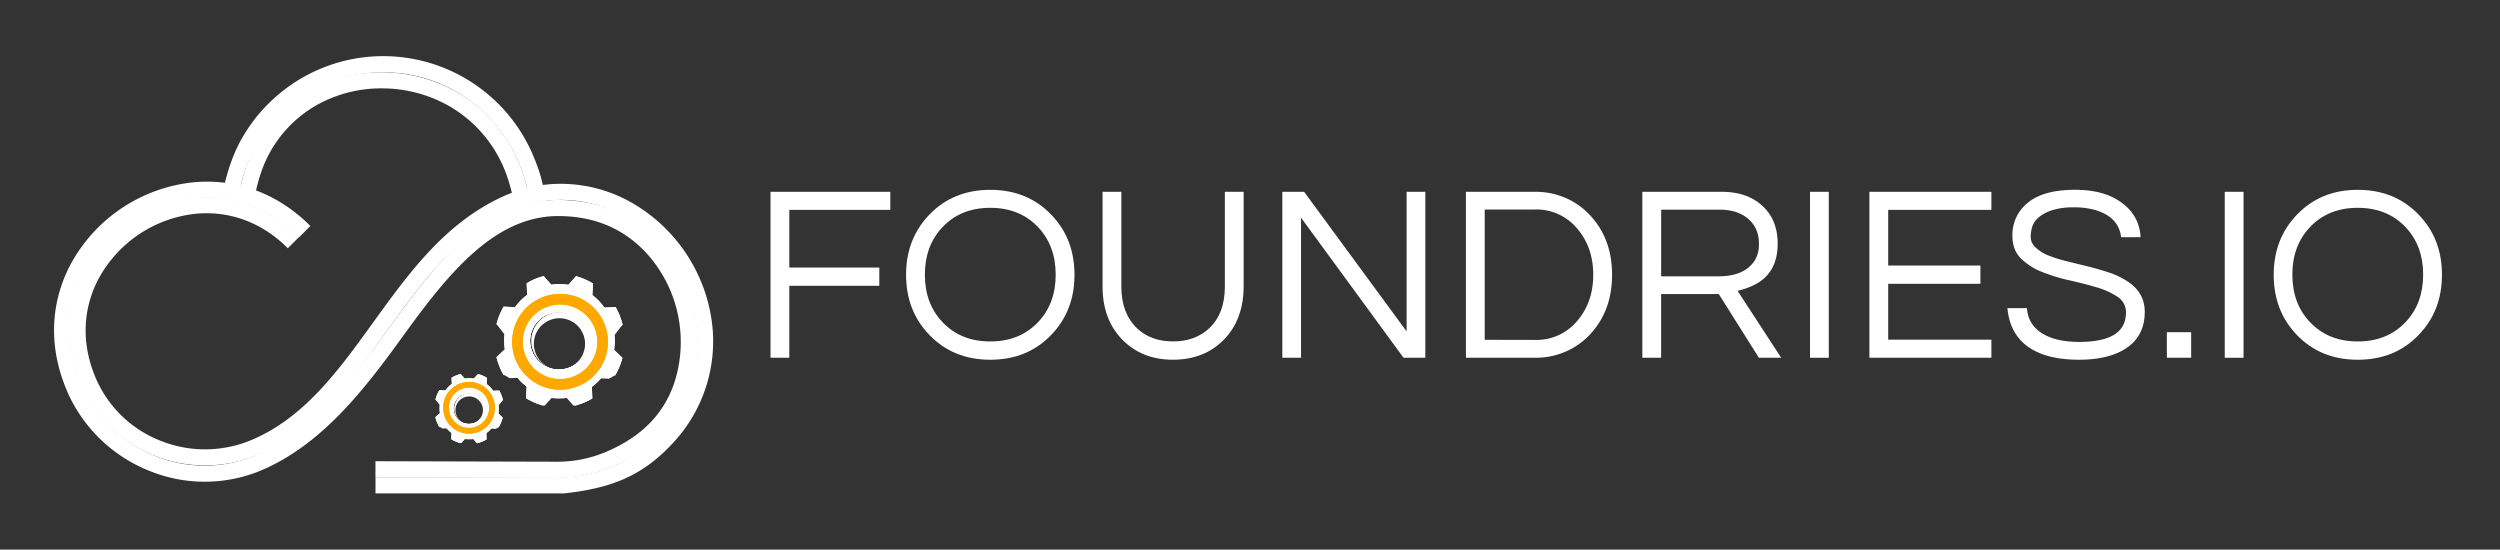 <svg id="Layer_1" data-name="Layer 1" xmlns="http://www.w3.org/2000/svg" xmlns:xlink="http://www.w3.org/1999/xlink" viewBox="0 0 1160 255">
  <rect x="0" y="0" width="1160" height="255" fill="#333333" stroke="none"/>
  <defs>
    <radialGradient id="radial-gradient" cx="4793.2" cy="-419.31" r="44.44" gradientTransform="translate(-2136.74 368.25) scale(0.5)" gradientUnits="userSpaceOnUse">
      <stop offset="0.77" stop-color="#ffd300"/>
      <stop offset="1" stop-color="#ffa900"/>
    </radialGradient>
    <radialGradient id="radial-gradient-2" cx="4708.76" cy="-358.09" r="23.98" xlink:href="#radial-gradient"/>
  </defs>
  <title>foundries.io-Logo</title>
  <g>
    <g>
      <path d="M138.73,110.14C124.23,95.63,106.82,90.45,90.37,92a65.77,65.77,0,0,0-51.2,34.48c-7.63,14.65-9.38,32.71-1.38,51.59,0,.11.08.17.38.85A62.22,62.22,0,0,0,72,211.54a60.51,60.51,0,0,0,46.16-.1c26.57-11.26,46-36.7,62.45-59.43,22-30.4,44.6-59.22,78.36-59.22,21.38,0,37.21,8.56,48.42,21.81a67.71,67.71,0,0,1,13.29,64c-5.16,16.58-17,29.63-36.65,38a66.31,66.31,0,0,1-25.51,5.16l-84.31-.24V214l84.31.24a58.81,58.81,0,0,0,11.57-1.14,57.56,57.56,0,0,0,11.05-3.41c17.45-7.39,27.56-18.62,32.11-33.24a61.38,61.38,0,0,0-11.55-57C291.86,107.75,278,100.25,259,100.25c-29.89,0-51.49,27.32-72.32,56.13-17.47,24.16-37.34,50-65.59,61.93a68,68,0,0,1-51.84.14A69.65,69.65,0,0,1,31.34,182c0-.08-.11-.25-.41-1-8.95-21.16-7-41.44,1.61-57.93A73.32,73.32,0,0,1,89.67,84.6c18.54-1.77,38.11,4,54.34,20.25Z" style="fill: #fff;fill-rule: evenodd"/>
      <path d="M133.56,115.19c-12.81-12.83-28.19-17.41-42.73-16a58.15,58.15,0,0,0-45.26,30.48c-6.74,12.95-8.27,28.89-1.21,45.59A54.1,54.1,0,0,0,74.1,204.36a55.58,55.58,0,0,0,42.1,0c24.85-10.26,40.84-32.41,57-54.81,16.4-22.69,33-45.64,59.36-58a65.72,65.72,0,0,1,23-6.1,66.44,66.44,0,0,1,40.52,10.39,75.1,75.1,0,0,1,27.84,31.72,74,74,0,0,1,6.8,25.84c.06.7.1,1.54.14,2.53A69,69,0,0,1,312.2,205.6c-14.68,15.88-29.52,21-50.38,23.33H174.23v-7.47h87.59a65,65,0,0,0,44.92-20.93,61.68,61.68,0,0,0,16.67-44.32c0-.58-.07-1.32-.13-2.23a67.15,67.15,0,0,0-6.1-23.24,67.89,67.89,0,0,0-25.08-28.57,57.79,57.79,0,0,0-56.38-3.84c-24.64,11.5-40.64,33.66-56.46,55.58-16.8,23.25-33.42,46.26-60.23,57.35a63.11,63.11,0,0,1-47.74,0,61.66,61.66,0,0,1-33.8-33.16c-8-19-6.24-37.15,1.46-51.92A65.59,65.59,0,0,1,90.13,91.76c16.64-1.6,34.17,3.59,48.71,18.14Z" style="fill: #fff;fill-rule: evenodd"/>
      <path d="M246.16,94.58a89.76,89.76,0,0,0-5.65-19.52,68.06,68.06,0,0,0-14.57-21.59,68.61,68.61,0,0,0-10.13-8.36,67.53,67.53,0,0,0-11.49-6.23,66.54,66.54,0,0,0-12.94-4,69.08,69.08,0,0,0-27.08,0,66.87,66.87,0,0,0-12.93,4,67.28,67.28,0,0,0-21.6,14.59,66.77,66.77,0,0,0-8.35,10.11,69.43,69.43,0,0,0-6.25,11.48,69.25,69.25,0,0,0-2.36,6.83c-.85,2.91-2.21,9-2.7,11.33l-5.75-8.41c2.28-9.06,5.12-16.88,10.86-25.41A75.75,75.75,0,0,1,135.7,38.93,74.4,74.4,0,0,1,148.48,32,75.44,75.44,0,0,1,220,38.93a76.77,76.77,0,0,1,11.23,9.24,75.5,75.5,0,0,1,16.15,24,84.77,84.77,0,0,1,3.39,9.33c.47,1.59.76,2.75,1.13,4.36Z" style="fill: #fff;fill-rule: evenodd"/>
      <path d="M237.51,89.51c-.56-2.34-1.16-4.55-1.94-6.82A60.16,60.16,0,0,0,207.85,48.9,63.21,63.21,0,0,0,177.16,41a61.24,61.24,0,0,0-30.38,7.85A56.91,56.91,0,0,0,121,80.46a77.62,77.62,0,0,0-2.19,7.92l-8.7,4.84a135.38,135.38,0,0,1,3.59-14.34C119.24,62,130,49.82,143.11,42.36a68.81,68.81,0,0,1,34-8.82,70.7,70.7,0,0,1,34.29,8.85c15.18,8.47,27.52,23,32.82,43.45.11.43,1.8,8.3,1.91,8.73Z" style="fill: #fff;fill-rule: evenodd"/>
    </g>
    <g>
      <path d="M259.59,144.8a13.32,13.32,0,0,0-.61,26.61,11.88,11.88,0,1,1,1.22,0,13.32,13.32,0,0,0-.61-26.61Z" style="fill: #fff"/>
      <path d="M285.5,155l3.38-4.38s-5.6-1.67-6.23-2.78L278,148h0a23,23,0,0,0-4.92-5.12l.23-4.76a26.71,26.71,0,0,0-6.94-3l-3.16,3.51a21.9,21.9,0,0,0-7,0h0l-3.12-3.53a26.08,26.08,0,0,0-3.59,1.2,26.88,26.88,0,0,0-3.39,1.71l.18,4.77h0a23.15,23.15,0,0,0-5,5.05l-10.93,2.46,3.37,4.42,3.41,3.23h0a23.66,23.66,0,0,0,0,7.18h0l-3.45,3.2a28.55,28.55,0,0,1-.17,5.45l3,1.71,4.65-.19h0a23,23,0,0,0,4.92,5.11l5.82,7.71.89.05,3.16-3.5a21.9,21.9,0,0,0,7,0l3.12,3.53.84,0s5.06-2.23,6.14-2.87l-.18-4.77h0a23.15,23.15,0,0,0,5-5.05l4.64.24,3-1.67L282,165.35h0a24,24,0,0,0,0-7.18h0Zm-25.91,16.46a13.32,13.32,0,1,1,13-13.31A13.15,13.15,0,0,1,259.59,171.43Z" style="fill: #fff"/>
      <path d="M284.93,162.33a26.62,26.62,0,0,0,.05-8.12h0l3.9-3.61a34,34,0,0,0-1.32-4.16,32.4,32.4,0,0,0-1.9-3.93l-5.24.2h0a25.69,25.69,0,0,0-5.56-5.78l.26-5.38a29.79,29.79,0,0,0-7.84-3.39l-3.57,4a24.75,24.75,0,0,0-7.92-.05h0l-3.52-4a30.19,30.19,0,0,0-4.06,1.35,29.29,29.29,0,0,0-3.83,2l.2,5.38h0a26.27,26.27,0,0,0-5.63,5.71l-5.25-.28a31.31,31.31,0,0,0-3.3,8.06l3.85,3.66h0a26.94,26.94,0,0,0,0,8.12h0l-3.9,3.62a30.88,30.88,0,0,0,1.33,4.16,32.29,32.29,0,0,0,1.88,3.93l5.25-.21h0a25.64,25.64,0,0,0,5.56,5.77l-.27,5.39a30.19,30.19,0,0,0,7.85,3.39l3.57-4a24.75,24.75,0,0,0,7.92,0l3.52,4A31.21,31.21,0,0,0,271,186.8a30.48,30.48,0,0,0,3.83-1.93l-.2-5.39h0a26,26,0,0,0,5.63-5.7l5.25.27a31.81,31.81,0,0,0,3.3-8l-3.85-3.67Zm-25.34,9.1a13.32,13.32,0,1,1,13-13.31A13.15,13.15,0,0,1,259.59,171.43Z" style="fill: #fff"/>
      <path d="M284.93,162.33a26.62,26.62,0,0,0,.05-8.12h0l3.9-3.61a34,34,0,0,0-1.32-4.16,32.4,32.4,0,0,0-1.9-3.93l-5.24.2h0a25.69,25.69,0,0,0-5.56-5.78l.26-5.38a29.79,29.79,0,0,0-7.84-3.39l-3.57,4a24.75,24.75,0,0,0-7.92-.05h0l-3.52-4a30.19,30.19,0,0,0-4.06,1.35,29.29,29.29,0,0,0-3.83,2l.2,5.38h0a26.27,26.27,0,0,0-5.63,5.71l-5.25-.28a31.31,31.31,0,0,0-3.3,8.06l3.85,3.66h0a26.94,26.94,0,0,0,0,8.12h0l-3.9,3.62a30.88,30.88,0,0,0,1.33,4.16,32.29,32.29,0,0,0,1.88,3.93l5.25-.21h0a25.64,25.64,0,0,0,5.56,5.77l-.27,5.39a30.19,30.19,0,0,0,7.85,3.39l3.57-4a24.75,24.75,0,0,0,7.92,0l3.52,4A31.21,31.21,0,0,0,271,186.8a30.48,30.48,0,0,0,3.83-1.93l-.2-5.39h0a26,26,0,0,0,5.63-5.7l5.25.27a31.81,31.81,0,0,0,3.3-8l-3.85-3.67Zm-25.34,9.1a13.32,13.32,0,1,1,13-13.31A13.15,13.15,0,0,1,259.59,171.43Z" style="fill: #fff"/>
      <path d="M259.59,143.46a14.66,14.66,0,1,0,14.28,14.66A14.48,14.48,0,0,0,259.59,143.46Zm0,28a13.32,13.32,0,1,1,13-13.31A13.15,13.15,0,0,1,259.59,171.43Z" style="fill: #fff"/>
    </g>
    <g>
      <path d="M217.71,182.44a7.13,7.13,0,0,0-.33,14.24,6.37,6.37,0,1,1,.65,0,7.13,7.13,0,0,0-.32-14.24Z" style="fill: #fff"/>
      <path d="M231.57,187.88l1.81-2.34s-3-.9-3.33-1.49l-2.49.1h0a12,12,0,0,0-2.63-2.73l.13-2.55a14.09,14.09,0,0,0-3.72-1.6l-1.69,1.87a11.44,11.44,0,0,0-3.74,0h0l-1.66-1.89a13.56,13.56,0,0,0-1.92.65,14,14,0,0,0-1.82.91l.1,2.55h0a12.38,12.38,0,0,0-2.66,2.7l-5.86,1.32,1.81,2.36,1.82,1.74h0a12.67,12.67,0,0,0,0,3.84h0L203.85,195a15.37,15.37,0,0,1-.09,2.92l1.61.91,2.48-.1h0a12.69,12.69,0,0,0,2.63,2.74l3.12,4.12.47,0,1.69-1.87a12.09,12.09,0,0,0,3.75,0l1.67,1.89.45,0s2.71-1.2,3.28-1.54l-.09-2.55h0a12.38,12.38,0,0,0,2.66-2.7L230,199l1.6-.9-1.86-4.65h0a12.74,12.74,0,0,0,0-3.85h0Zm-13.86,8.81a7.13,7.13,0,1,1,6.94-7.13A7,7,0,0,1,217.71,196.69Z" style="fill: #fff"/>
      <path d="M231.27,191.82a14.74,14.74,0,0,0,0-4.35h0l2.09-1.93a18.59,18.59,0,0,0-.71-2.23,16.92,16.92,0,0,0-1-2.1l-2.81.11h0a13.68,13.68,0,0,0-3-3.09l.14-2.88a16.21,16.21,0,0,0-4.19-1.81l-1.92,2.12a13,13,0,0,0-4.23,0h0l-1.89-2.14a16.78,16.78,0,0,0-2.17.73,15.11,15.11,0,0,0-2.05,1l.11,2.88h0a13.6,13.6,0,0,0-3,3.05l-2.81-.15a17.25,17.25,0,0,0-1.77,4.31l2.07,2h0a14.34,14.34,0,0,0,0,4.34h0L202,193.59a15.57,15.57,0,0,0,.71,2.23,16.92,16.92,0,0,0,1,2.1l2.81-.11h0a14.3,14.3,0,0,0,3,3.09l-.14,2.88a16.12,16.12,0,0,0,4.2,1.81l1.91-2.12a13,13,0,0,0,4.23,0l1.89,2.14a15.81,15.81,0,0,0,2.17-.73,17.07,17.07,0,0,0,2-1l-.11-2.89h0a13.6,13.6,0,0,0,3-3.05l2.81.14a16.67,16.67,0,0,0,1.77-4.3l-2.06-2Zm-13.56,4.87a7.13,7.13,0,1,1,6.94-7.13A7,7,0,0,1,217.71,196.69Z" style="fill: #fff"/>
      <path d="M231.27,191.82a14.74,14.74,0,0,0,0-4.35h0l2.09-1.93a18.59,18.59,0,0,0-.71-2.23,16.92,16.92,0,0,0-1-2.1l-2.81.11h0a13.68,13.68,0,0,0-3-3.09l.14-2.88a16.21,16.21,0,0,0-4.19-1.81l-1.92,2.12a13,13,0,0,0-4.23,0h0l-1.89-2.14a16.78,16.78,0,0,0-2.17.73,15.11,15.11,0,0,0-2.05,1l.11,2.88h0a13.6,13.6,0,0,0-3,3.05l-2.81-.15a17.25,17.25,0,0,0-1.77,4.31l2.07,2h0a14.34,14.34,0,0,0,0,4.34h0L202,193.59a15.57,15.57,0,0,0,.71,2.23,16.92,16.92,0,0,0,1,2.1l2.81-.11h0a14.3,14.3,0,0,0,3,3.09l-.14,2.88a16.12,16.12,0,0,0,4.2,1.81l1.91-2.12a13,13,0,0,0,4.23,0l1.89,2.14a15.81,15.81,0,0,0,2.17-.73,17.07,17.07,0,0,0,2-1l-.11-2.89h0a13.6,13.6,0,0,0,3-3.05l2.81.14a16.67,16.67,0,0,0,1.77-4.3l-2.06-2Zm-13.56,4.87a7.13,7.13,0,1,1,6.94-7.13A7,7,0,0,1,217.71,196.69Z" style="fill: #fff"/>
      <path d="M217.71,181.72a7.84,7.84,0,1,0,7.64,7.84A7.76,7.76,0,0,0,217.71,181.72Zm0,15a7.13,7.13,0,1,1,6.94-7.13A7,7,0,0,1,217.71,196.69Z" style="fill: #fff"/>
    </g>
    <path d="M259.86,136.38a22.22,22.22,0,1,0,22.22,22.22A22.22,22.22,0,0,0,259.86,136.38Zm0,39.49a17.28,17.28,0,1,1,17.27-17.27A17.27,17.27,0,0,1,259.86,175.87Z" style="fill: url(#radial-gradient)"/>
    <path d="M259.86,136.38a22.22,22.22,0,1,0,22.22,22.22A22.22,22.22,0,0,0,259.86,136.38Zm0,39.49a17.28,17.28,0,1,1,17.27-17.27A17.27,17.27,0,0,1,259.86,175.87Z" style="fill: #ffa900"/>
    <path d="M217.64,177.21a12,12,0,1,0,12,12A12,12,0,0,0,217.64,177.21Zm0,21.32a9.33,9.33,0,1,1,9.32-9.32A9.32,9.32,0,0,1,217.64,198.53Z" style="fill: url(#radial-gradient-2)"/>
    <path d="M217.64,177.21a12,12,0,1,0,12,12A12,12,0,0,0,217.64,177.21Zm0,21.32a9.33,9.33,0,1,1,9.32-9.32A9.32,9.32,0,0,1,217.64,198.53Z" style="fill: #ffa900"/>
  </g>
  <g>
    <path d="M366.24,97.38v26.75H408v8.49H366.24V166h-8.72V89H413.1v8.37Z" style="fill: #fff"/>
    <path d="M459.49,88.08q17.2,0,28.26,11.51,10.81,11.16,10.81,27.91t-10.81,27.91q-11.06,11.51-28.26,11.51t-28.25-11.51q-10.82-11.16-10.82-27.91t10.82-27.91Q442.28,88.09,459.49,88.08Zm0,70.35q13.72,0,22.21-9,8.15-8.61,8.14-22t-8.14-22q-8.49-9-22.21-9t-22.21,9q-8.13,8.61-8.14,22t8.14,22Q445.77,158.44,459.49,158.43Z" style="fill: #fff"/>
    <path d="M577.05,89v43.84q0,15.35-9.13,24.71t-23.66,9.36q-14.41,0-23.55-9.36t-9.12-24.71V89h8.72v44.07q0,12.45,7.44,19.42,6.39,5.92,16.51,5.93t16.63-5.93q7.44-6.85,7.44-19.42V89Z" style="fill: #fff"/>
    <path d="M661.35,89v77H651.24l-47.56-65v65H595V89h10.11l47.56,64.77V89Z" style="fill: #fff"/>
    <path d="M712.63,89a34.6,34.6,0,0,1,13.26,2.62,33.23,33.23,0,0,1,11.28,7.61Q748,110.3,748,127.5t-10.81,28.26a33.23,33.23,0,0,1-11.28,7.61A34.6,34.6,0,0,1,712.63,166H680.19V89Zm-.35,68.72a24.53,24.53,0,0,0,19.66-8.95q7.32-8.61,7.32-21.28t-7.32-21.28a24.53,24.53,0,0,0-19.66-9H688.91v60.46Z" style="fill: #fff"/>
    <path d="M770.77,166h-8.72V89h36.86q11.75,0,18.84,6.51t7.09,17.56q0,14.42-12,19.65a32.86,32.86,0,0,1-6.63,2.21L826.47,166H816.12l-18.6-29.54H770.77Zm0-37.79H797.4q12.33,0,17-7.68a14.3,14.3,0,0,0,1.74-7.44q0-7.32-5-11.57t-13.25-4.24h-27.1Z" style="fill: #fff"/>
    <path d="M848.56,166h-8.72V89h8.72Z" style="fill: #fff"/>
    <path d="M876.12,97.38V123.2h42.79v8.49H876.12v25.93H924V166H867.4V89H924v8.37Z" style="fill: #fff"/>
    <path d="M946,100.81a9.57,9.57,0,0,0-3,4.25,15.72,15.72,0,0,0-.76,4.94,6.68,6.68,0,0,0,2.27,4.83,18.46,18.46,0,0,0,6,3.72,61.41,61.41,0,0,0,8.49,2.67l9.71,2.38q4.93,1.23,9.71,2.8a35.53,35.53,0,0,1,8.48,4q8.27,5.24,8.26,14.3,0,10.81-8.08,16.51t-22.39,5.7q-16.15,0-24.65-6.75-7.56-6-8.6-17.2h9.07q.47,7.91,7.67,12.09,6.28,3.6,16.63,3.6,21.63,0,21.63-13.6a8.44,8.44,0,0,0-3.9-7.33,34.83,34.83,0,0,0-9.76-4.42q-5.88-1.74-12.68-3.25a79.61,79.61,0,0,1-12.67-3.9,29,29,0,0,1-9.77-6.28q-3.9-3.88-3.9-10.52A19,19,0,0,1,941,94q7.21-5.92,21.75-5.93t22.67,6.75a20.07,20.07,0,0,1,7.79,15.23h-9q-1.17-9.54-12.33-12.68a35.52,35.52,0,0,0-9.82-1.16,31.65,31.65,0,0,0-9.89,1.34A18.32,18.32,0,0,0,946,100.81Z" style="fill: #fff"/>
    <path d="M1016.7,154.13V166h-11.28V154.13Z" style="fill: #fff"/>
    <path d="M1041,166h-8.72V89H1041Z" style="fill: #fff"/>
    <path d="M1094,88.08q17.21,0,28.25,11.51,10.82,11.16,10.82,27.91t-10.82,27.91q-11,11.51-28.25,11.51t-28.26-11.51Q1055,144.25,1055,127.5t10.81-27.91Q1076.81,88.09,1094,88.08Zm0,70.35q13.71,0,22.21-9,8.13-8.61,8.13-22t-8.13-22q-8.49-9-22.21-9t-22.21,9q-8.14,8.61-8.14,22t8.14,22Q1080.3,158.44,1094,158.43Z" style="fill: #fff"/>
  </g>
</svg>
